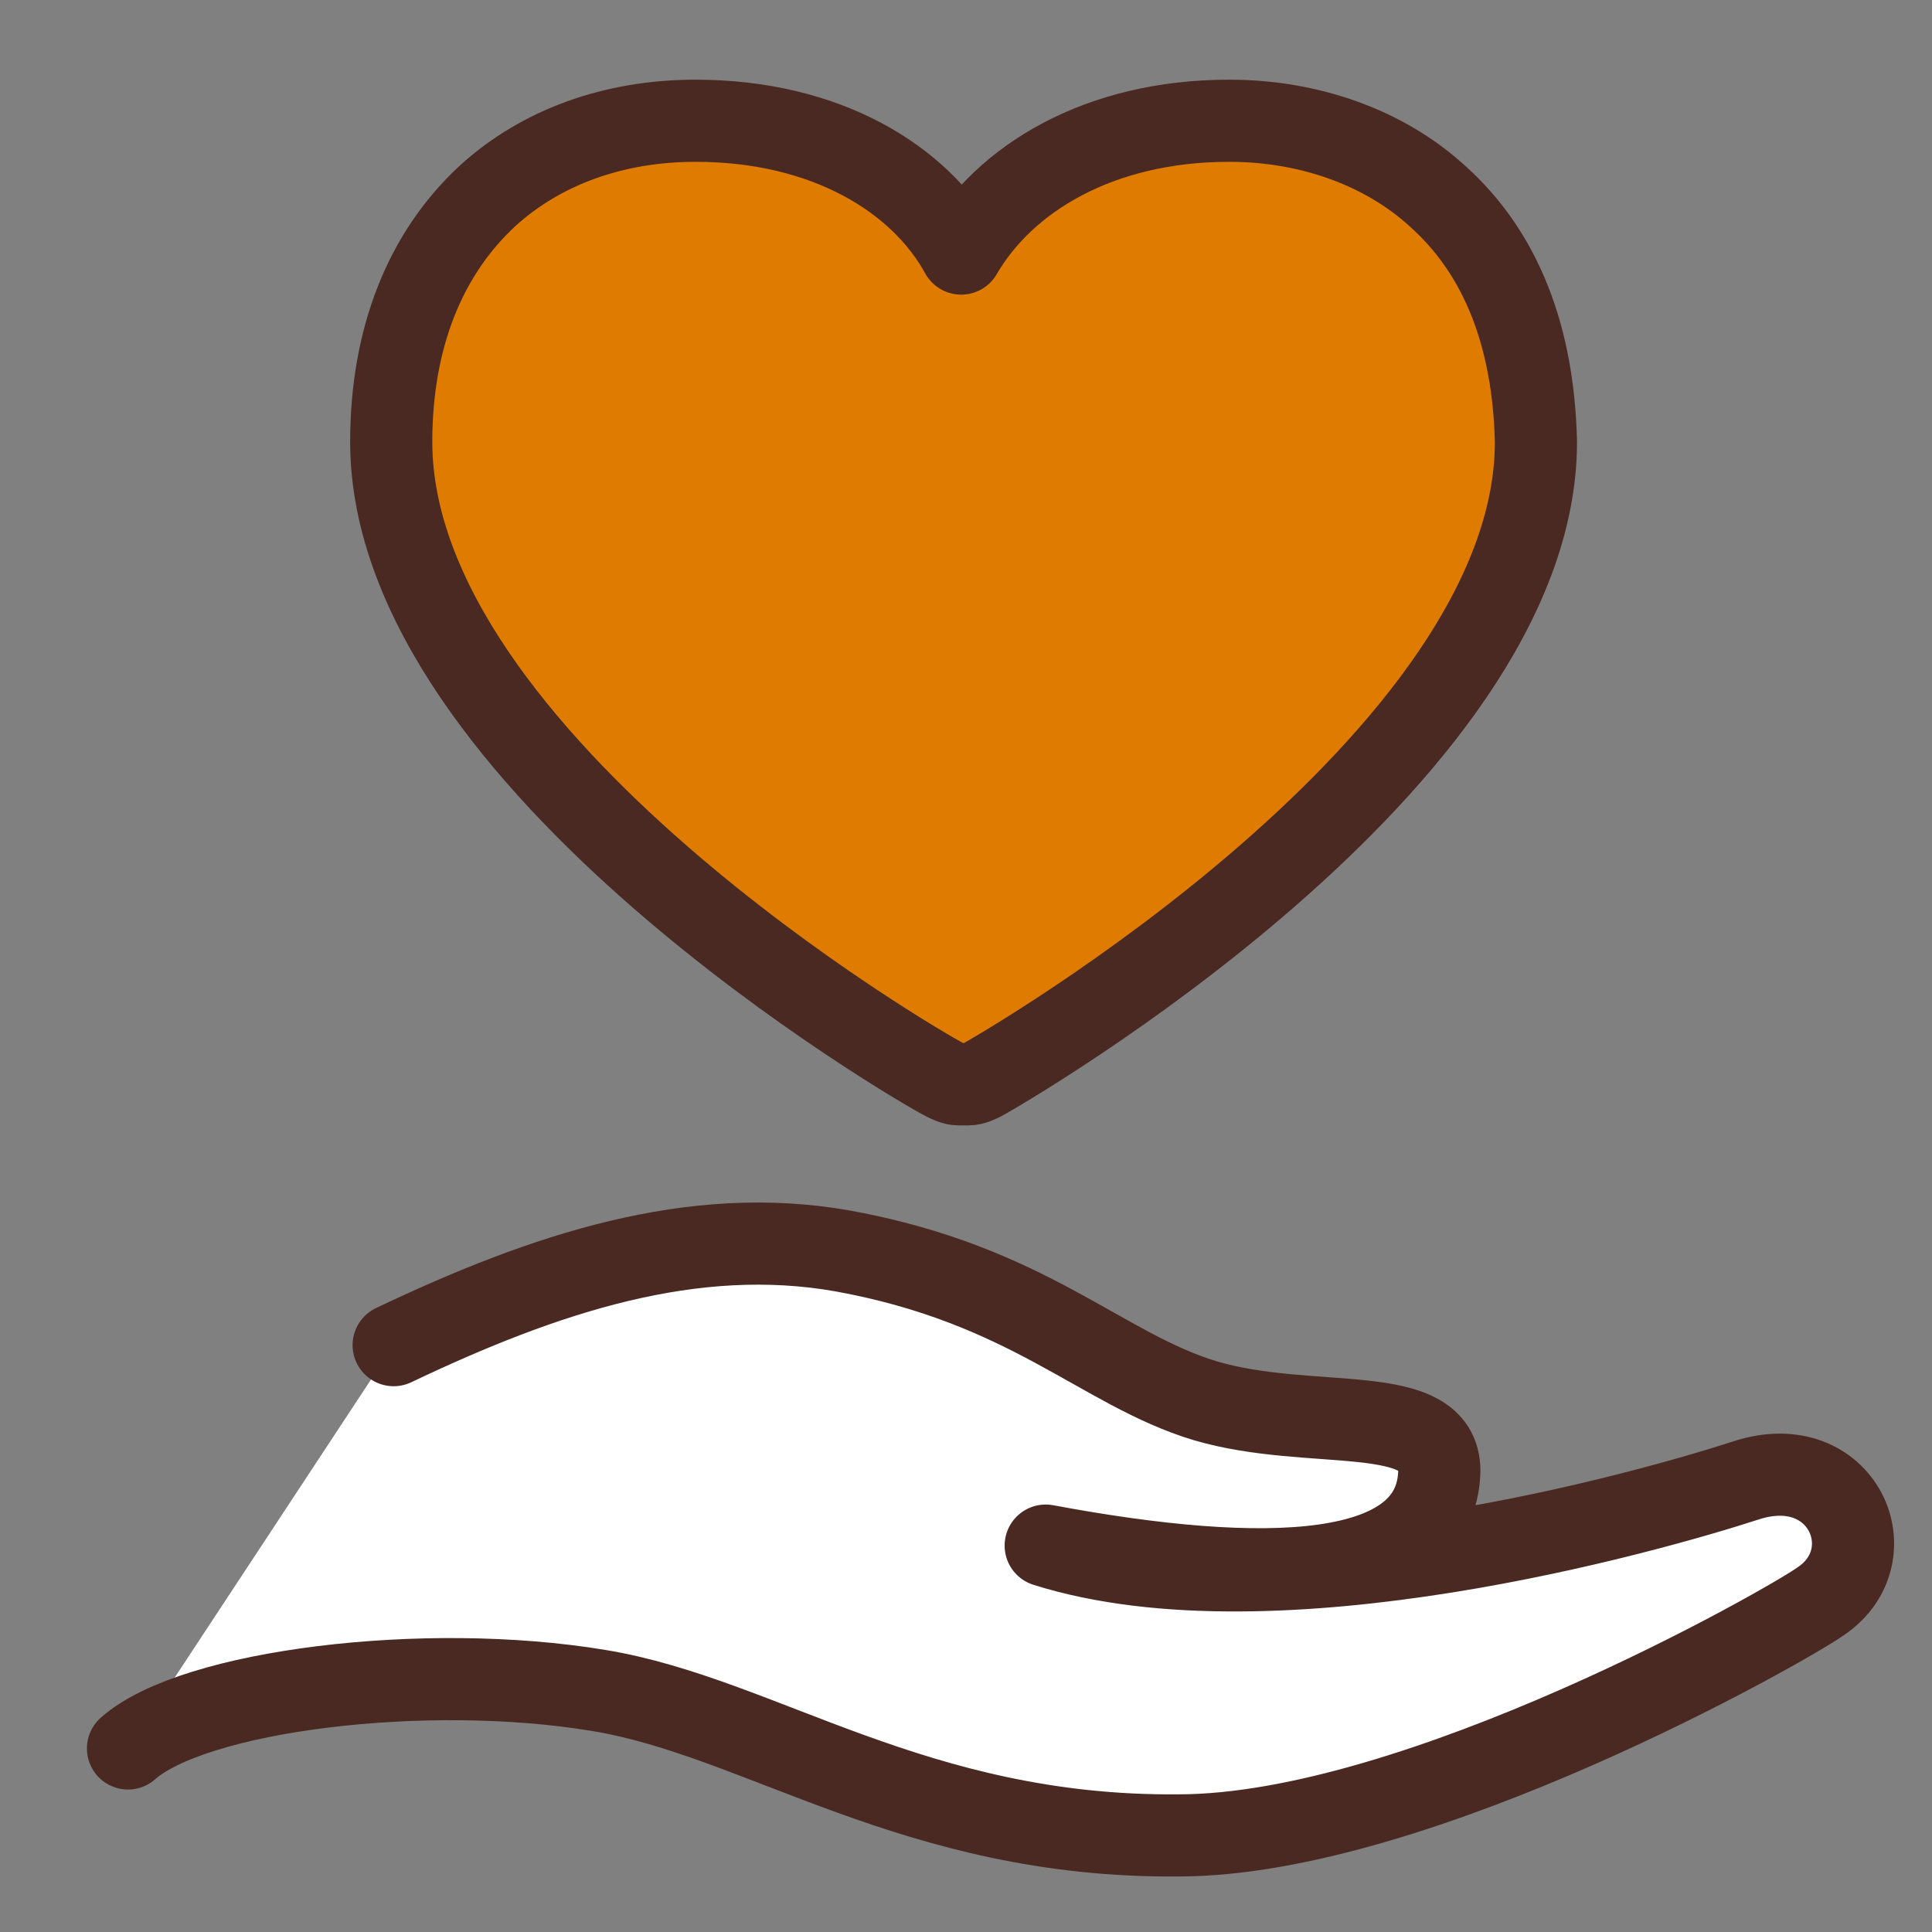 <?xml version="1.0" encoding="utf-8"?>
<!-- Generator: Adobe Illustrator 26.5.0, SVG Export Plug-In . SVG Version: 6.00 Build 0)  -->
<svg version="1.1" id="_レイヤー_2" xmlns="http://www.w3.org/2000/svg" xmlns:xlink="http://www.w3.org/1999/xlink" x="0px"
	 y="0px" viewBox="0 0 80 80" style="enable-background:new 0 0 80 80;" xml:space="preserve">
<rect x="0" y="0" width="80" height="80" fill="#808080" stroke="none"/>
<style type="text/css">
	.st0{fill:#FFFFFF;stroke:#492922;stroke-width:3.401;stroke-linecap:round;stroke-linejoin:round;}
	.st1{fill:#DF7C00;stroke:#492922;stroke-width:3.401;stroke-linecap:round;stroke-linejoin:round;}
</style>
<path class="st0" d="M5.3,72.4C8,70,17.6,68.8,24.8,70c6.7,1.1,13.1,6.1,24,6c9.9,0,25.2-8.7,26.6-9.7c2.8-1.9,0.9-6.3-3.1-5
	c-4,1.3-19.5,5.7-29,2.7c9.1,1.7,16.2,1.5,16.3-3.1c0-2.9-5.3-1.6-9.7-2.9c-4.3-1.3-7.3-4.8-15-6.2c-6.2-1.1-12.3,0.9-18.6,3.9"/>
<path class="st1" d="M59.5,8.1c-2.2-2-5.3-3.1-8.6-3.1c-5.4,0-9.3,2.4-11.1,5.5C38.1,7.4,34.2,5,28.8,5c-3.4,0-6.4,1.1-8.6,3.1
	c-2.6,2.4-4,5.9-4,10.2c0,13.2,21.9,25.9,22.9,26.4c0.2,0.1,0.4,0.2,0.6,0.2c0.1,0,0.1,0,0.2,0c0.1,0,0.1,0,0.2,0
	c0.2,0,0.4-0.1,0.6-0.2c0.9-0.5,22.9-13.2,22.9-26.4C63.5,14,62.2,10.5,59.5,8.1z"/>
</svg>
